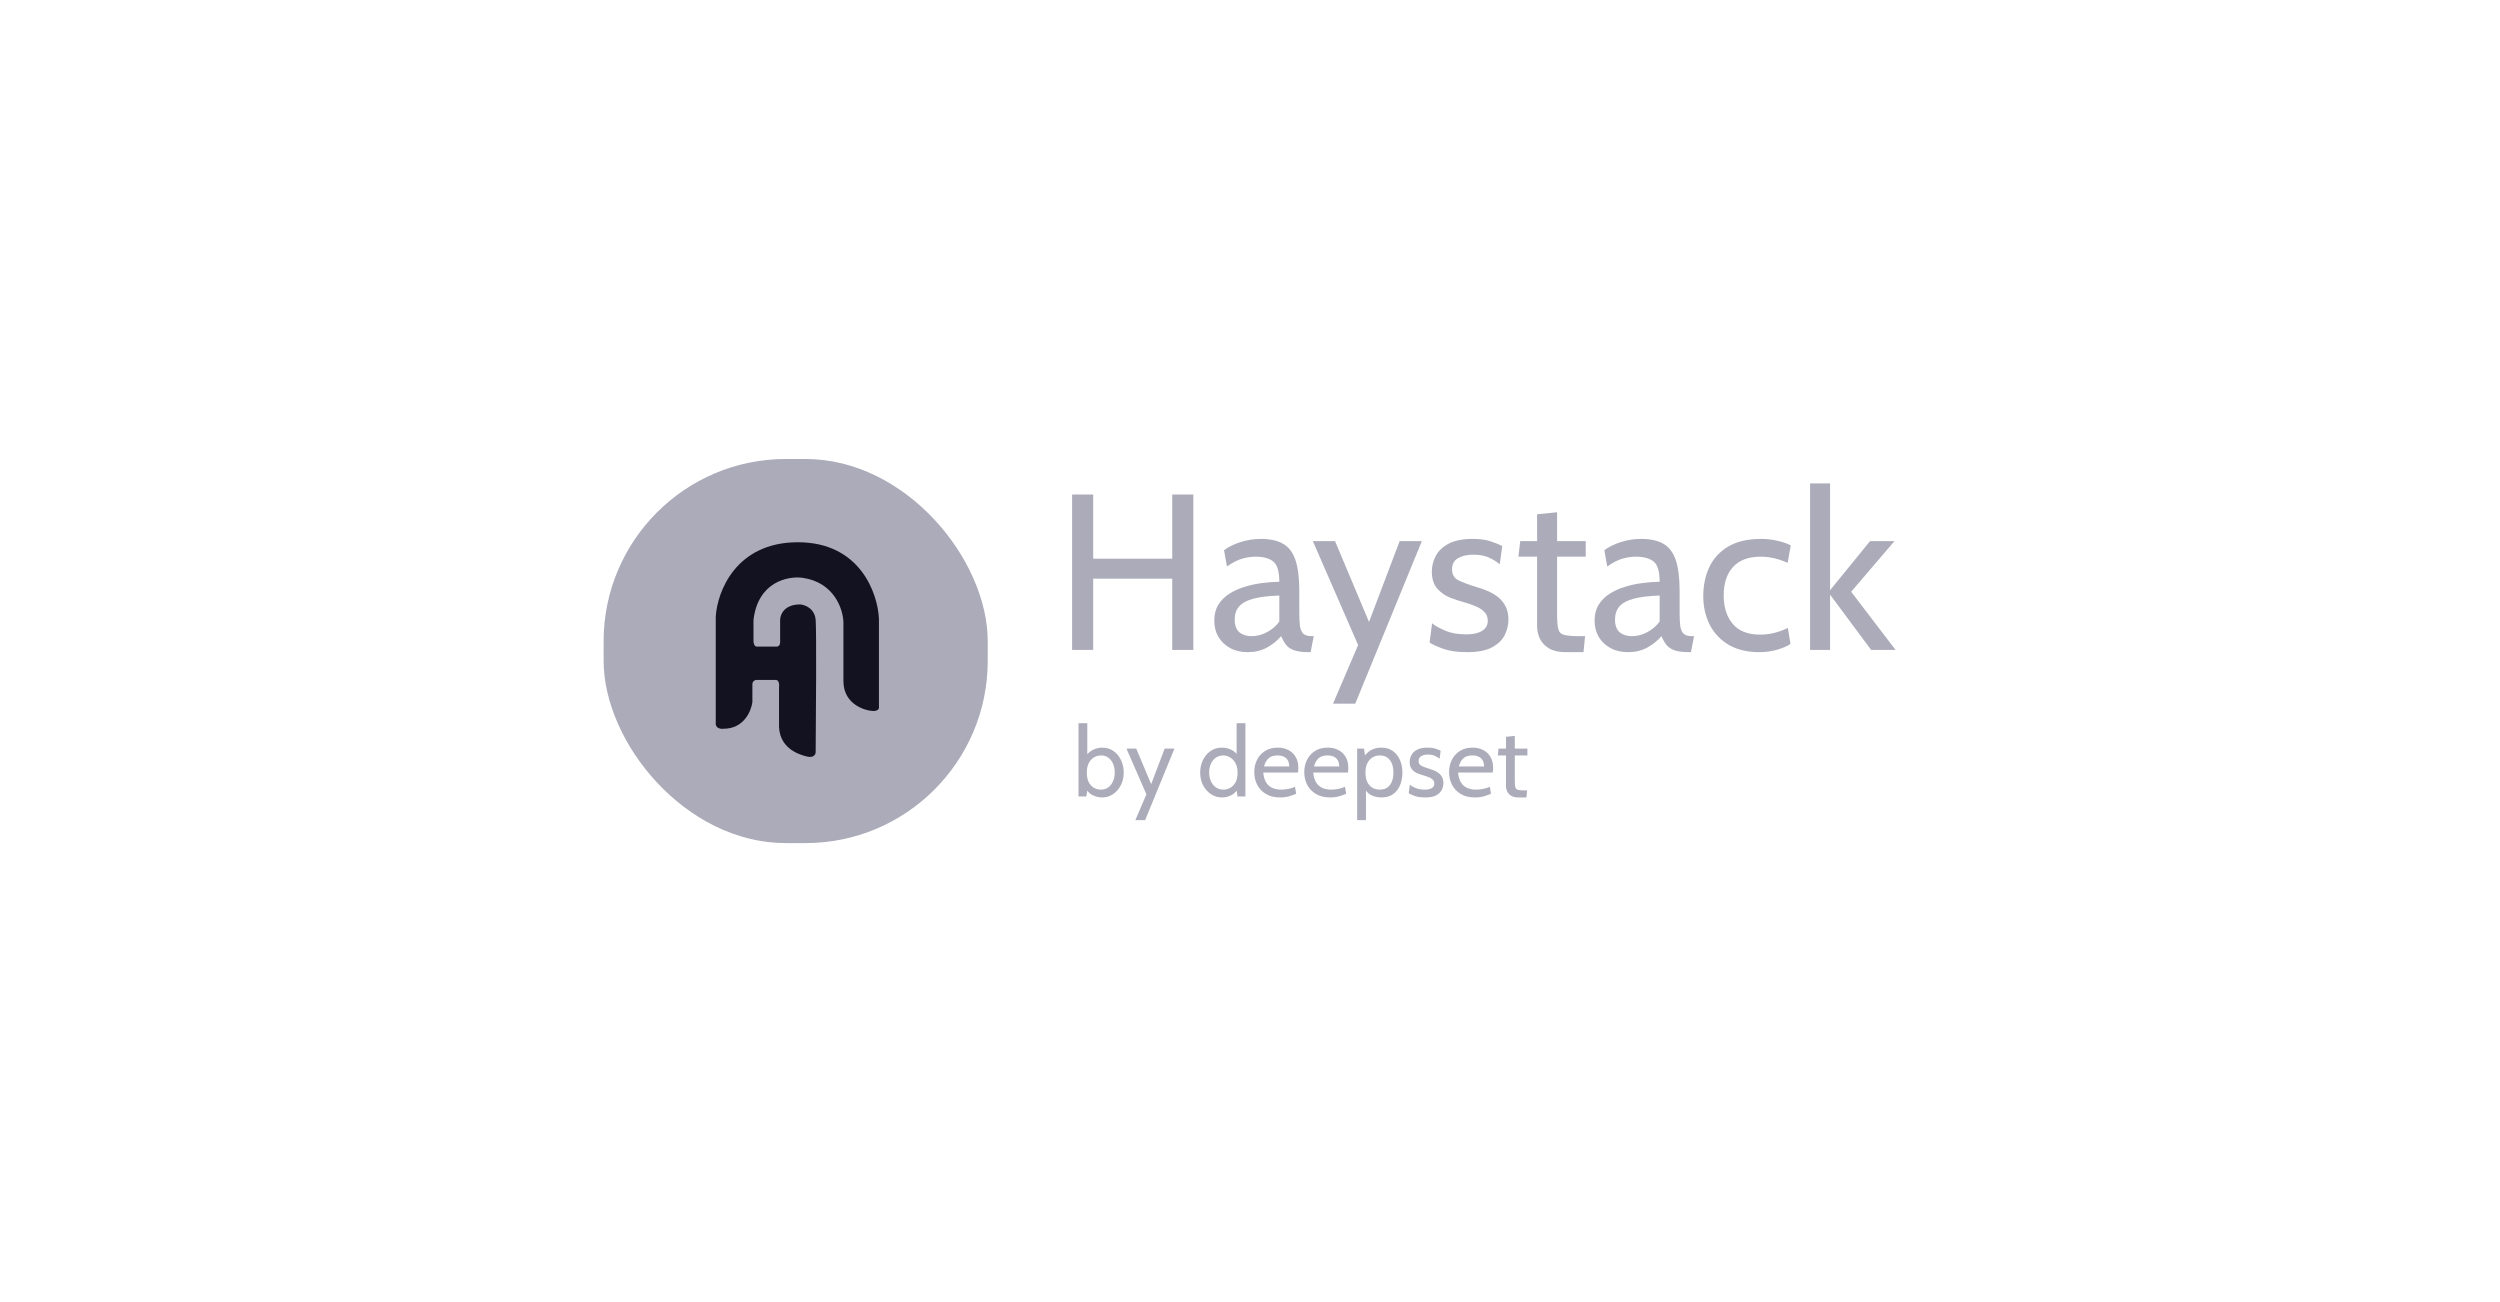 <svg width="384" height="200" viewBox="0 0 384 200" fill="none" xmlns="http://www.w3.org/2000/svg">
<g clip-path="url(#clip0_0_1318)">
<rect x="92.716" y="70.5" width="59" height="59" rx="28" fill="#ABABBA"/>
<path d="M109.939 94.714V110.913C109.802 111.868 110.678 111.993 111.132 111.936C114.27 111.936 115.395 109.208 115.566 107.844V105.116C115.566 104.57 116.021 104.434 116.248 104.434H119.147C119.693 104.434 119.715 105.229 119.658 105.627V111.084C119.488 114.835 122.557 115.858 123.921 116.199C125.013 116.472 125.286 115.858 125.286 115.517C125.342 109.492 125.422 96.999 125.286 95.225C125.149 93.452 123.637 92.895 122.898 92.838C120.443 92.838 119.829 94.43 119.829 95.225V98.636C119.829 99.181 119.488 99.318 119.317 99.318H116.248C115.839 99.318 115.736 98.749 115.736 98.465V95.225C116.419 89.359 121.023 88.462 123.239 88.746C128.15 89.428 129.492 93.577 129.549 95.567V104.604C129.549 108.355 133.13 109.208 134.153 109.208C134.971 109.208 135.062 108.753 135.005 108.526V95.055C134.835 91.133 132.106 83.289 122.557 83.289C113.008 83.289 110.166 90.906 109.939 94.714Z" fill="#121221"/>
<path d="M278.029 99.829V74.251H281.098V90.656L287.237 83.118H290.988L284.338 90.894L291.159 99.829H287.407L281.098 91.338V99.829H278.029Z" fill="#ABABBA"/>
<path d="M270.249 100.171C268.362 100.171 266.777 99.79 265.492 99.028C264.219 98.255 263.252 97.221 262.593 95.924C261.945 94.617 261.621 93.168 261.621 91.576C261.621 89.916 261.934 88.422 262.559 87.092C263.196 85.761 264.168 84.71 265.475 83.937C266.782 83.164 268.453 82.777 270.488 82.777C271.364 82.777 272.188 82.868 272.961 83.05C273.745 83.221 274.444 83.46 275.058 83.766L274.581 86.461C273.955 86.165 273.29 85.932 272.586 85.761C271.892 85.591 271.17 85.506 270.42 85.506C268.578 85.506 267.174 86.029 266.208 87.075C265.242 88.12 264.759 89.576 264.759 91.44C264.759 93.259 265.219 94.719 266.14 95.822C267.061 96.925 268.465 97.476 270.352 97.476C271.125 97.476 271.864 97.385 272.569 97.203C273.285 97.022 273.967 96.772 274.615 96.453L275.024 98.909C274.569 99.227 273.904 99.517 273.029 99.778C272.154 100.04 271.227 100.171 270.249 100.171Z" fill="#ABABBA"/>
<path d="M250.078 100.171C249.044 100.171 248.14 99.96 247.367 99.54C246.594 99.119 245.991 98.545 245.559 97.817C245.139 97.09 244.928 96.26 244.928 95.328C244.928 94.384 245.133 93.577 245.542 92.906C245.963 92.224 246.52 91.662 247.213 91.218C247.918 90.763 248.703 90.405 249.566 90.144C250.43 89.871 251.323 89.678 252.244 89.564C253.176 89.439 254.068 89.371 254.921 89.359C254.921 87.768 254.608 86.728 253.983 86.239C253.358 85.75 252.454 85.506 251.272 85.506C250.646 85.506 249.976 85.602 249.26 85.796C248.555 85.989 247.759 86.392 246.872 87.006L246.429 84.517C247.1 84.005 247.935 83.59 248.936 83.272C249.936 82.942 250.987 82.777 252.09 82.777C253.5 82.777 254.637 83.028 255.501 83.528C256.365 84.016 256.995 84.846 257.393 86.017C257.791 87.188 257.99 88.78 257.99 90.792V94.202C257.99 94.998 258.024 95.657 258.093 96.18C258.172 96.692 258.343 97.078 258.604 97.34C258.877 97.59 259.309 97.715 259.9 97.715H260.207L259.73 100.171H259.491C258.502 100.171 257.734 100.074 257.189 99.881C256.654 99.687 256.245 99.409 255.961 99.045C255.677 98.681 255.421 98.238 255.194 97.715C254.568 98.443 253.83 99.034 252.977 99.488C252.124 99.943 251.158 100.171 250.078 100.171ZM250.658 97.715C251.476 97.715 252.266 97.51 253.028 97.101C253.801 96.692 254.432 96.146 254.921 95.464V91.474C253.295 91.531 251.977 91.69 250.965 91.951C249.964 92.213 249.231 92.605 248.765 93.128C248.299 93.651 248.066 94.327 248.066 95.157C248.066 96.055 248.305 96.709 248.782 97.118C249.271 97.516 249.896 97.715 250.658 97.715Z" fill="#ABABBA"/>
<path d="M240.464 100.171C239.406 100.171 238.559 99.977 237.923 99.591C237.286 99.204 236.82 98.71 236.525 98.107C236.24 97.493 236.098 96.851 236.098 96.18V85.506H233.234L233.506 83.118H236.098V78.992L239.168 78.685V83.118H243.567V85.506H239.168V94.305C239.168 95.373 239.23 96.146 239.355 96.624C239.48 97.101 239.787 97.402 240.276 97.527C240.776 97.653 241.578 97.715 242.68 97.715H243.465L243.226 100.171H240.464Z" fill="#ABABBA"/>
<path d="M225.319 100.171C223.842 100.171 222.614 99.994 221.636 99.642C220.67 99.29 219.988 98.977 219.59 98.704L219.965 95.737C220.329 96.055 220.971 96.419 221.892 96.828C222.813 97.238 223.91 97.442 225.183 97.442C226.263 97.442 227.087 97.26 227.656 96.897C228.235 96.533 228.525 96.021 228.525 95.362C228.525 94.782 228.338 94.316 227.962 93.964C227.599 93.6 227.155 93.316 226.632 93.111C226.121 92.895 225.638 92.724 225.183 92.599C224.421 92.395 223.631 92.139 222.813 91.832C222.006 91.514 221.324 91.042 220.766 90.417C220.209 89.791 219.931 88.916 219.931 87.791C219.931 86.938 220.136 86.131 220.545 85.369C220.954 84.596 221.619 83.971 222.54 83.494C223.461 83.016 224.683 82.777 226.206 82.777C227.32 82.777 228.224 82.897 228.917 83.135C229.622 83.363 230.23 83.607 230.742 83.869L230.367 86.665C229.878 86.256 229.31 85.909 228.662 85.625C228.014 85.341 227.218 85.199 226.274 85.199C225.319 85.199 224.541 85.381 223.938 85.745C223.336 86.097 223.034 86.665 223.034 87.45C223.034 88.234 223.353 88.791 223.989 89.121C224.637 89.451 225.615 89.814 226.922 90.212C227.332 90.326 227.803 90.491 228.338 90.707C228.883 90.923 229.412 91.213 229.923 91.576C230.435 91.94 230.856 92.418 231.185 93.009C231.526 93.588 231.697 94.316 231.697 95.191C231.697 95.93 231.521 96.686 231.168 97.459C230.816 98.221 230.179 98.863 229.258 99.386C228.338 99.909 227.025 100.171 225.319 100.171Z" fill="#ABABBA"/>
<path d="M204.755 108.083L208.609 99.079L201.652 83.118H205.062L210.28 95.532L214.987 83.118H218.397L208.166 108.083H204.755Z" fill="#ABABBA"/>
<path d="M191.662 100.171C190.627 100.171 189.723 99.96 188.95 99.54C188.177 99.119 187.575 98.545 187.143 97.817C186.722 97.09 186.512 96.26 186.512 95.328C186.512 94.384 186.716 93.577 187.126 92.906C187.546 92.224 188.103 91.662 188.797 91.218C189.502 90.763 190.286 90.405 191.15 90.144C192.014 89.871 192.906 89.678 193.827 89.564C194.759 89.439 195.652 89.371 196.504 89.359C196.504 87.768 196.192 86.728 195.566 86.239C194.941 85.75 194.037 85.506 192.855 85.506C192.23 85.506 191.559 85.602 190.843 85.796C190.138 85.989 189.342 86.392 188.456 87.006L188.012 84.517C188.683 84.005 189.519 83.59 190.519 83.272C191.519 82.942 192.571 82.777 193.674 82.777C195.083 82.777 196.22 83.028 197.084 83.528C197.948 84.016 198.579 84.846 198.977 86.017C199.375 87.188 199.574 88.78 199.574 90.792V94.202C199.574 94.998 199.608 95.657 199.676 96.18C199.756 96.692 199.926 97.078 200.188 97.34C200.46 97.59 200.892 97.715 201.484 97.715H201.79L201.313 100.171H201.074C200.085 100.171 199.318 100.074 198.772 99.881C198.238 99.687 197.829 99.409 197.544 99.045C197.26 98.681 197.005 98.238 196.777 97.715C196.152 98.443 195.413 99.034 194.56 99.488C193.708 99.943 192.742 100.171 191.662 100.171ZM192.241 97.715C193.06 97.715 193.85 97.51 194.612 97.101C195.385 96.692 196.016 96.146 196.504 95.464V91.474C194.879 91.531 193.56 91.69 192.548 91.951C191.548 92.213 190.815 92.605 190.349 93.128C189.882 93.651 189.649 94.327 189.649 95.157C189.649 96.055 189.888 96.709 190.366 97.118C190.854 97.516 191.48 97.715 192.241 97.715Z" fill="#ABABBA"/>
<path d="M164.675 99.829V75.957H167.915V85.813H180.056V75.957H183.296V99.829H180.056V88.882H167.915V99.829H164.675Z" fill="#ABABBA"/>
<path d="M233.244 122.488C232.778 122.488 232.406 122.403 232.126 122.233C231.846 122.063 231.641 121.846 231.51 121.58C231.385 121.31 231.323 121.028 231.323 120.733V116.036H230.062L230.182 114.985H231.323V113.17L232.673 113.035V114.985H234.609V116.036H232.673V119.907C232.673 120.377 232.701 120.718 232.756 120.928C232.811 121.138 232.946 121.27 233.161 121.325C233.381 121.38 233.734 121.408 234.219 121.408H234.564L234.459 122.488H233.244Z" fill="#ABABBA"/>
<path d="M226.555 122.488C225.69 122.488 224.962 122.311 224.372 121.956C223.782 121.6 223.334 121.13 223.029 120.545C222.729 119.955 222.579 119.307 222.579 118.602C222.579 117.917 222.719 117.289 222.999 116.719C223.284 116.148 223.694 115.693 224.229 115.353C224.77 115.008 225.42 114.835 226.18 114.835C226.79 114.835 227.333 114.958 227.808 115.203C228.288 115.443 228.664 115.796 228.934 116.261C229.209 116.721 229.346 117.281 229.346 117.942C229.346 118.047 229.341 118.162 229.331 118.287C229.326 118.407 229.311 118.532 229.286 118.662H223.959C224.024 119.342 224.187 119.872 224.447 120.252C224.707 120.633 225.035 120.9 225.43 121.055C225.825 121.21 226.255 121.288 226.72 121.288C227.06 121.288 227.416 121.253 227.786 121.183C228.156 121.113 228.506 121.003 228.836 120.853L229.016 121.918C228.731 122.043 228.383 122.171 227.973 122.301C227.563 122.426 227.09 122.488 226.555 122.488ZM224.079 117.731H227.951C227.951 117.386 227.886 117.086 227.756 116.831C227.626 116.576 227.428 116.381 227.163 116.246C226.898 116.106 226.56 116.036 226.15 116.036C225.55 116.036 225.087 116.186 224.762 116.486C224.442 116.781 224.214 117.196 224.079 117.731Z" fill="#ABABBA"/>
<path d="M218.901 122.488C218.251 122.488 217.711 122.411 217.281 122.256C216.856 122.101 216.556 121.963 216.38 121.843L216.546 120.538C216.706 120.678 216.988 120.838 217.393 121.018C217.799 121.198 218.281 121.288 218.841 121.288C219.317 121.288 219.679 121.208 219.929 121.048C220.184 120.888 220.312 120.663 220.312 120.372C220.312 120.117 220.229 119.912 220.064 119.757C219.904 119.597 219.709 119.472 219.479 119.382C219.254 119.287 219.042 119.212 218.841 119.157C218.506 119.067 218.159 118.954 217.799 118.819C217.443 118.679 217.143 118.472 216.898 118.197C216.653 117.922 216.531 117.536 216.531 117.041C216.531 116.666 216.621 116.311 216.801 115.976C216.981 115.636 217.273 115.361 217.678 115.15C218.084 114.94 218.621 114.835 219.292 114.835C219.782 114.835 220.179 114.888 220.485 114.993C220.795 115.093 221.062 115.2 221.287 115.316L221.122 116.546C220.907 116.366 220.657 116.213 220.372 116.088C220.087 115.963 219.737 115.901 219.322 115.901C218.901 115.901 218.559 115.981 218.294 116.141C218.029 116.296 217.896 116.546 217.896 116.891C217.896 117.236 218.036 117.481 218.316 117.626C218.601 117.771 219.032 117.932 219.607 118.107C219.787 118.157 219.994 118.229 220.229 118.324C220.47 118.419 220.702 118.547 220.927 118.707C221.152 118.867 221.337 119.077 221.482 119.337C221.633 119.592 221.708 119.912 221.708 120.297C221.708 120.623 221.63 120.955 221.475 121.295C221.32 121.63 221.04 121.913 220.635 122.143C220.229 122.373 219.652 122.488 218.901 122.488Z" fill="#ABABBA"/>
<path d="M208.463 125.97V114.985H209.513L209.753 116.666L209.378 116.396C209.688 115.916 210.071 115.536 210.526 115.255C210.981 114.975 211.539 114.835 212.199 114.835C212.87 114.835 213.445 115.005 213.925 115.346C214.405 115.686 214.773 116.146 215.028 116.726C215.283 117.301 215.411 117.947 215.411 118.662C215.411 119.377 215.29 120.025 215.05 120.605C214.81 121.18 214.453 121.638 213.977 121.978C213.502 122.318 212.91 122.488 212.199 122.488C211.614 122.488 211.084 122.368 210.609 122.128C210.138 121.883 209.798 121.518 209.588 121.033L209.813 120.763V125.97H208.463ZM211.944 121.288C212.599 121.288 213.11 121.058 213.475 120.598C213.845 120.132 214.03 119.487 214.03 118.662C214.03 117.836 213.845 117.194 213.475 116.734C213.11 116.268 212.599 116.036 211.944 116.036C211.539 116.036 211.169 116.133 210.834 116.328C210.504 116.518 210.239 116.809 210.038 117.199C209.838 117.584 209.738 118.072 209.738 118.662C209.738 119.277 209.838 119.777 210.038 120.162C210.239 120.548 210.504 120.833 210.834 121.018C211.169 121.198 211.539 121.288 211.944 121.288Z" fill="#ABABBA"/>
<path d="M204.31 122.488C203.445 122.488 202.717 122.311 202.127 121.956C201.537 121.6 201.089 121.13 200.784 120.545C200.484 119.955 200.334 119.307 200.334 118.602C200.334 117.917 200.474 117.289 200.754 116.719C201.039 116.148 201.449 115.693 201.984 115.353C202.525 115.008 203.175 114.835 203.935 114.835C204.545 114.835 205.088 114.958 205.563 115.203C206.044 115.443 206.419 115.796 206.689 116.261C206.964 116.721 207.101 117.281 207.101 117.942C207.101 118.047 207.096 118.162 207.086 118.287C207.081 118.407 207.066 118.532 207.041 118.662H201.714C201.779 119.342 201.942 119.872 202.202 120.252C202.462 120.633 202.79 120.9 203.185 121.055C203.58 121.21 204.01 121.288 204.475 121.288C204.816 121.288 205.171 121.253 205.541 121.183C205.911 121.113 206.261 121.003 206.591 120.853L206.771 121.918C206.486 122.043 206.139 122.171 205.728 122.301C205.318 122.426 204.846 122.488 204.31 122.488ZM201.834 117.731H205.706C205.706 117.386 205.641 117.086 205.511 116.831C205.381 116.576 205.183 116.381 204.918 116.246C204.653 116.106 204.315 116.036 203.905 116.036C203.305 116.036 202.842 116.186 202.517 116.486C202.197 116.781 201.969 117.196 201.834 117.731Z" fill="#ABABBA"/>
<path d="M196.632 122.488C195.766 122.488 195.038 122.311 194.448 121.956C193.858 121.6 193.41 121.13 193.105 120.545C192.805 119.955 192.655 119.307 192.655 118.602C192.655 117.917 192.795 117.289 193.075 116.719C193.36 116.148 193.77 115.693 194.306 115.353C194.846 115.008 195.496 114.835 196.256 114.835C196.867 114.835 197.409 114.958 197.885 115.203C198.365 115.443 198.74 115.796 199.01 116.261C199.285 116.721 199.423 117.281 199.423 117.942C199.423 118.047 199.418 118.162 199.408 118.287C199.403 118.407 199.388 118.532 199.363 118.662H194.036C194.101 119.342 194.263 119.872 194.523 120.252C194.783 120.633 195.111 120.9 195.506 121.055C195.901 121.21 196.331 121.288 196.797 121.288C197.137 121.288 197.492 121.253 197.862 121.183C198.232 121.113 198.582 121.003 198.912 120.853L199.093 121.918C198.807 122.043 198.46 122.171 198.05 122.301C197.639 122.426 197.167 122.488 196.632 122.488ZM194.156 117.731H198.027C198.027 117.386 197.962 117.086 197.832 116.831C197.702 116.576 197.504 116.381 197.239 116.246C196.974 116.106 196.637 116.036 196.226 116.036C195.626 116.036 195.163 116.186 194.838 116.486C194.518 116.781 194.291 117.196 194.156 117.731Z" fill="#ABABBA"/>
<path d="M187.693 122.488C187.068 122.488 186.503 122.318 185.997 121.978C185.492 121.638 185.089 121.18 184.789 120.605C184.494 120.03 184.347 119.387 184.347 118.677C184.347 118.002 184.482 117.371 184.752 116.786C185.027 116.201 185.415 115.731 185.915 115.376C186.415 115.015 187.008 114.835 187.693 114.835C188.183 114.835 188.656 114.943 189.111 115.158C189.571 115.368 189.944 115.721 190.229 116.216L189.944 116.411V111.084H191.294V122.338H190.094L189.839 120.778L190.184 121.018C189.969 121.503 189.631 121.871 189.171 122.121C188.711 122.366 188.218 122.488 187.693 122.488ZM187.933 121.288C188.273 121.288 188.608 121.2 188.938 121.025C189.274 120.85 189.549 120.573 189.764 120.192C189.984 119.807 190.094 119.302 190.094 118.677C190.094 118.097 189.984 117.611 189.764 117.221C189.549 116.826 189.274 116.531 188.938 116.336C188.608 116.136 188.273 116.036 187.933 116.036C187.473 116.036 187.078 116.151 186.748 116.381C186.417 116.611 186.165 116.926 185.99 117.326C185.815 117.721 185.727 118.172 185.727 118.677C185.727 119.152 185.815 119.587 185.99 119.982C186.165 120.377 186.417 120.695 186.748 120.935C187.078 121.17 187.473 121.288 187.933 121.288Z" fill="#ABABBA"/>
<path d="M174.39 125.97L176.086 122.008L173.025 114.985H174.525L176.821 120.447L178.892 114.985H180.393L175.891 125.97H174.39Z" fill="#ABABBA"/>
<path d="M169.289 122.488C168.774 122.488 168.274 122.366 167.789 122.121C167.308 121.87 166.973 121.503 166.783 121.018L167.113 120.778L166.858 122.338H165.658V111.084H167.008V116.426L166.723 116.216C166.973 115.811 167.331 115.48 167.796 115.225C168.261 114.965 168.759 114.835 169.289 114.835C169.974 114.835 170.565 115.015 171.06 115.375C171.555 115.731 171.935 116.201 172.2 116.786C172.47 117.366 172.605 117.991 172.605 118.662C172.605 119.377 172.458 120.025 172.163 120.605C171.868 121.18 171.47 121.638 170.97 121.978C170.47 122.318 169.909 122.488 169.289 122.488ZM169.124 121.288C169.554 121.288 169.927 121.17 170.242 120.935C170.557 120.695 170.8 120.377 170.97 119.982C171.14 119.582 171.225 119.142 171.225 118.662C171.225 118.162 171.14 117.714 170.97 117.319C170.8 116.924 170.557 116.611 170.242 116.381C169.927 116.151 169.554 116.036 169.124 116.036C168.739 116.036 168.379 116.133 168.044 116.328C167.714 116.518 167.446 116.809 167.241 117.199C167.036 117.584 166.933 118.071 166.933 118.662C166.933 119.277 167.036 119.777 167.241 120.162C167.446 120.547 167.714 120.833 168.044 121.018C168.379 121.198 168.739 121.288 169.124 121.288Z" fill="#ABABBA"/>
</g>
<defs>
<clipPath id="clip0_0_1318">
<rect width="244" height="59" fill="white" transform="translate(70 70.5)"/>
</clipPath>
</defs>
</svg>
